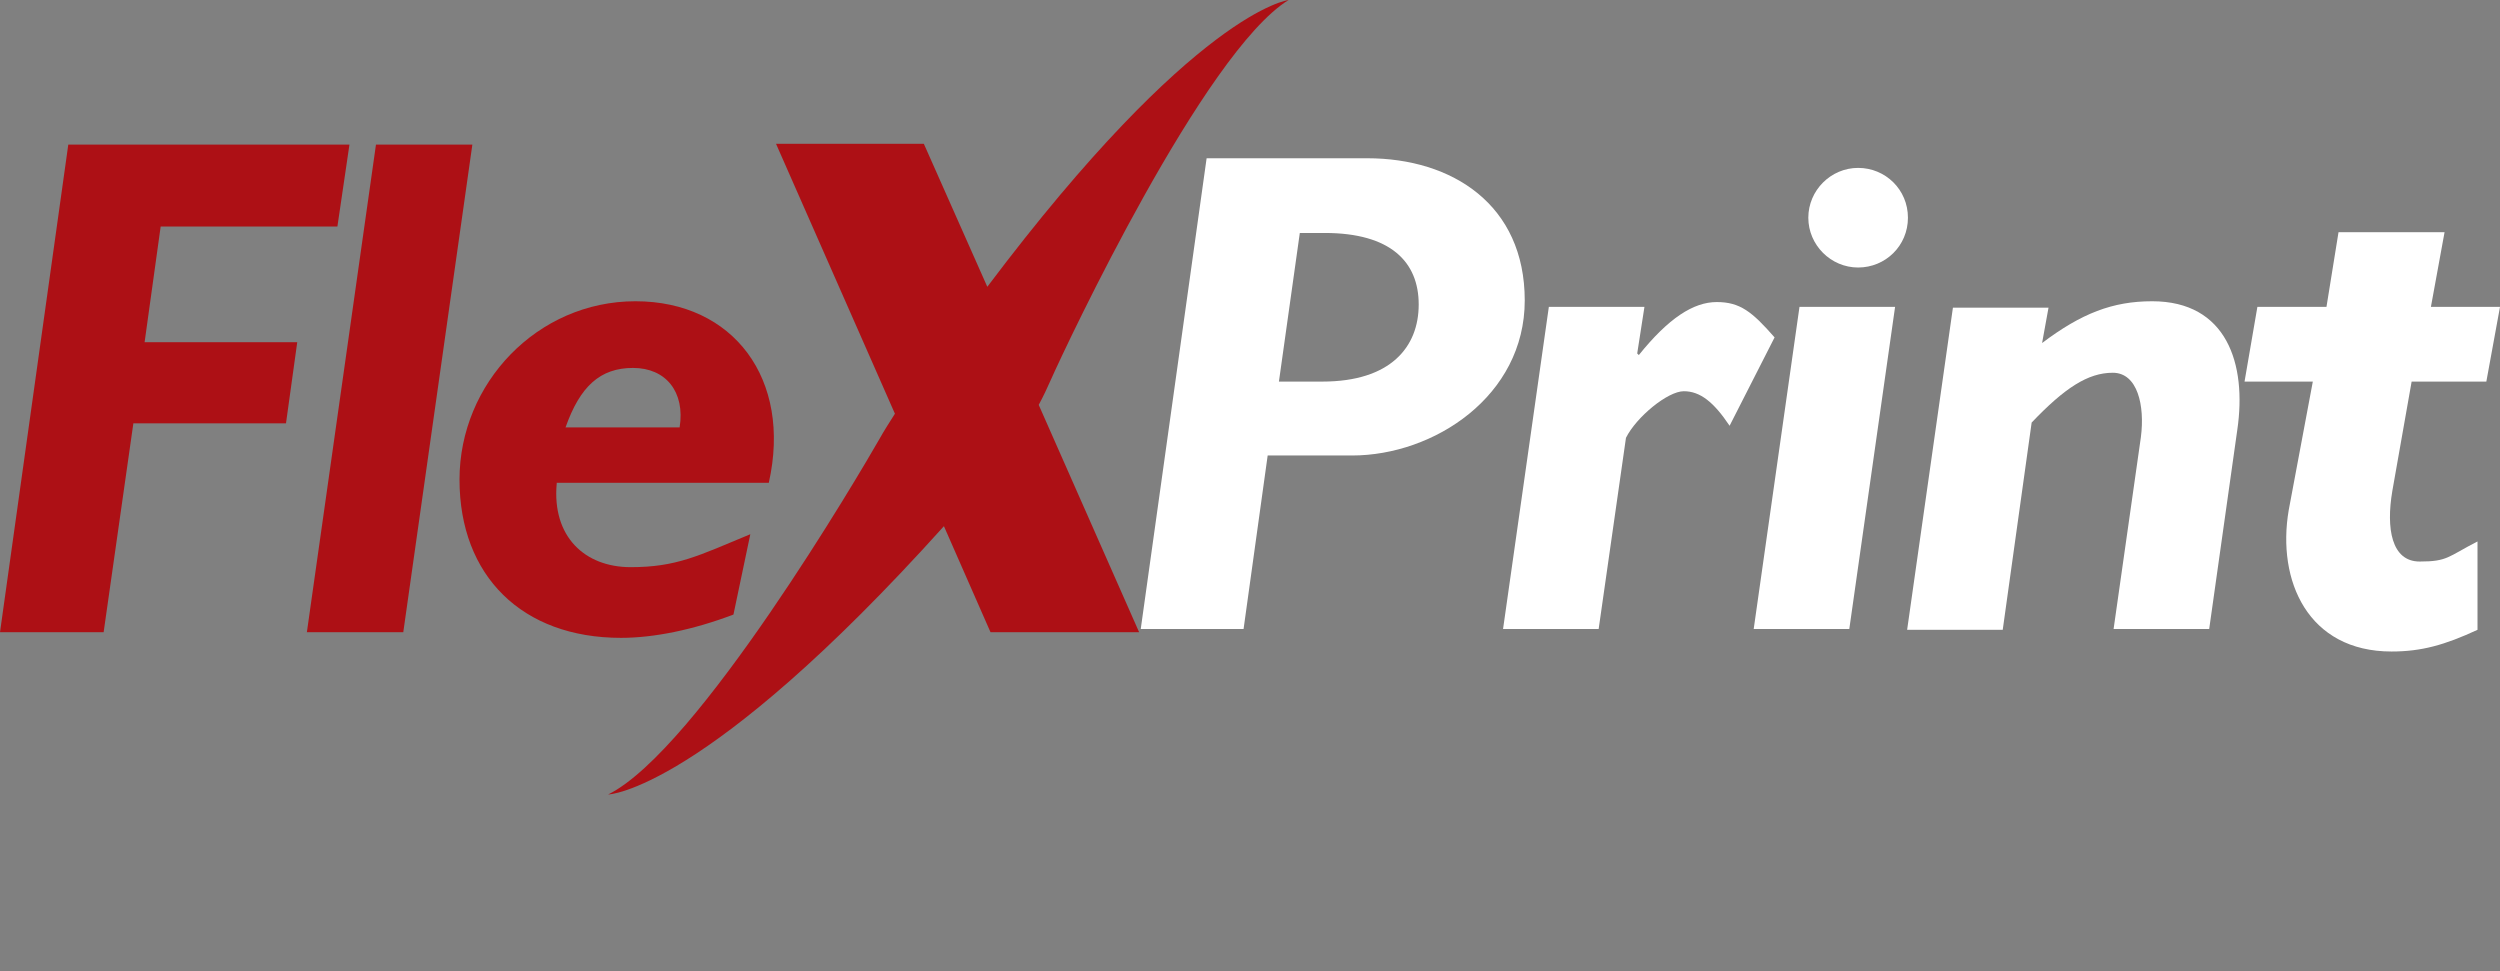 <svg xmlns="http://www.w3.org/2000/svg" id="Layer_1" data-name="Layer 1" viewBox="0 0 311.2 120.9"><rect x="0" y="0" width="311.2" height="120.9" fill="#808080" stroke="none"/><defs><style>      .cls-1 {        fill: #ad1015;      }      .cls-1, .cls-2 {        stroke-width: 0px;      }      .cls-2 {        fill: #fff;      }    </style></defs><polygon class="cls-1" points="42 28.2 20 28.2 18 42.6 37 42.6 35.6 52.7 16.6 52.7 12.9 78.7 0 78.7 8.5 18 43.5 18 42 28.2 42 28.2"></polygon><polygon class="cls-1" points="50.2 78.7 38.2 78.7 46.8 18 58.8 18 50.2 78.7 50.2 78.7"></polygon><path class="cls-1" d="M84.6,53.2c.7-4.4-1.7-7.4-5.8-7.4s-6.6,2.3-8.4,7.4h14.2ZM69.3,60.2c-.6,6.6,3.5,10.4,9.2,10.4s8.4-1.4,14.9-4.1l-2.1,10c-5,1.9-9.9,2.9-14,2.9-12.3,0-20.1-7.7-20.1-19.7s9.7-22.2,21.9-22.2,19.5,9.7,16.6,22.6h-26.4Z"></path><path class="cls-2" d="M159.2,47.5h5.4c8.5,0,12-4.3,12-9.6s-3.5-8.9-11.7-8.9h-3.1l-2.6,18.5h0ZM170.2,19.7c10.6,0,19.6,5.8,19.6,17.7s-11.3,19.3-21.5,19.3h-10.5l-3,21.6h-12.8l8.2-58.6h20Z"></path><path class="cls-2" d="M203.8,44l.2.2c3.7-4.6,6.8-6.6,9.7-6.6s4.4,1.2,7.2,4.4l-5.6,11c-2-3-3.7-4.3-5.7-4.3s-5.9,3.2-7.2,5.8l-3.4,23.8h-11.9l5.7-40.1h11.9l-.9,5.8h0Z"></path><path class="cls-2" d="M302.6,38.2h8.6l-1.7,9.3h-9.3l-2.4,13.6c-.8,4.7-.1,8.8,3.4,8.8s3.5-.6,7.2-2.5v11c-4.1,1.9-7,2.7-10.7,2.7-10.4,0-14.3-8.8-12.8-17.6l3-16h-8.5l1.6-9.3h8.6l1.5-9.3h13.2l-1.7,9.3h0Z"></path><path class="cls-1" d="M160.4,0s-11.6,1.3-37.5,35.7l-7.9-17.8h-18.4l14.8,33.6c-.7,1.1-1.4,2.2-1.9,3.1-2.4,4.2-22.7,38.8-33.8,44.3,0,0,12-.3,41.8-33.4l5.8,13.2h18.5l-12.5-28.3c.6-1.1,1.1-2.2,1.5-3.1,2-4.5,19.1-40.8,29.6-47.3"></path><path class="cls-2" d="M237.5,27.1c0,3.5-2.8,6.2-6.2,6.2s-6.2-2.8-6.2-6.2,2.8-6.2,6.2-6.2c3.4,0,6.2,2.7,6.2,6.2M230.2,78.3h-11.9l5.7-40.1h11.9l-5.7,40.1h0Z"></path><path class="cls-2" d="M254.2,42.7c4.9-3.7,8.8-5.2,13.7-5.2,9.3,0,11.8,7.8,10.6,16l-3.5,24.8h-11.9l3.4-23.9c.5-3.9-.4-8-3.5-8s-6,1.9-10.1,6.2l-3.6,25.8h-11.9l5.7-40.1h11.9l-.8,4.4h0Z"></path></svg>